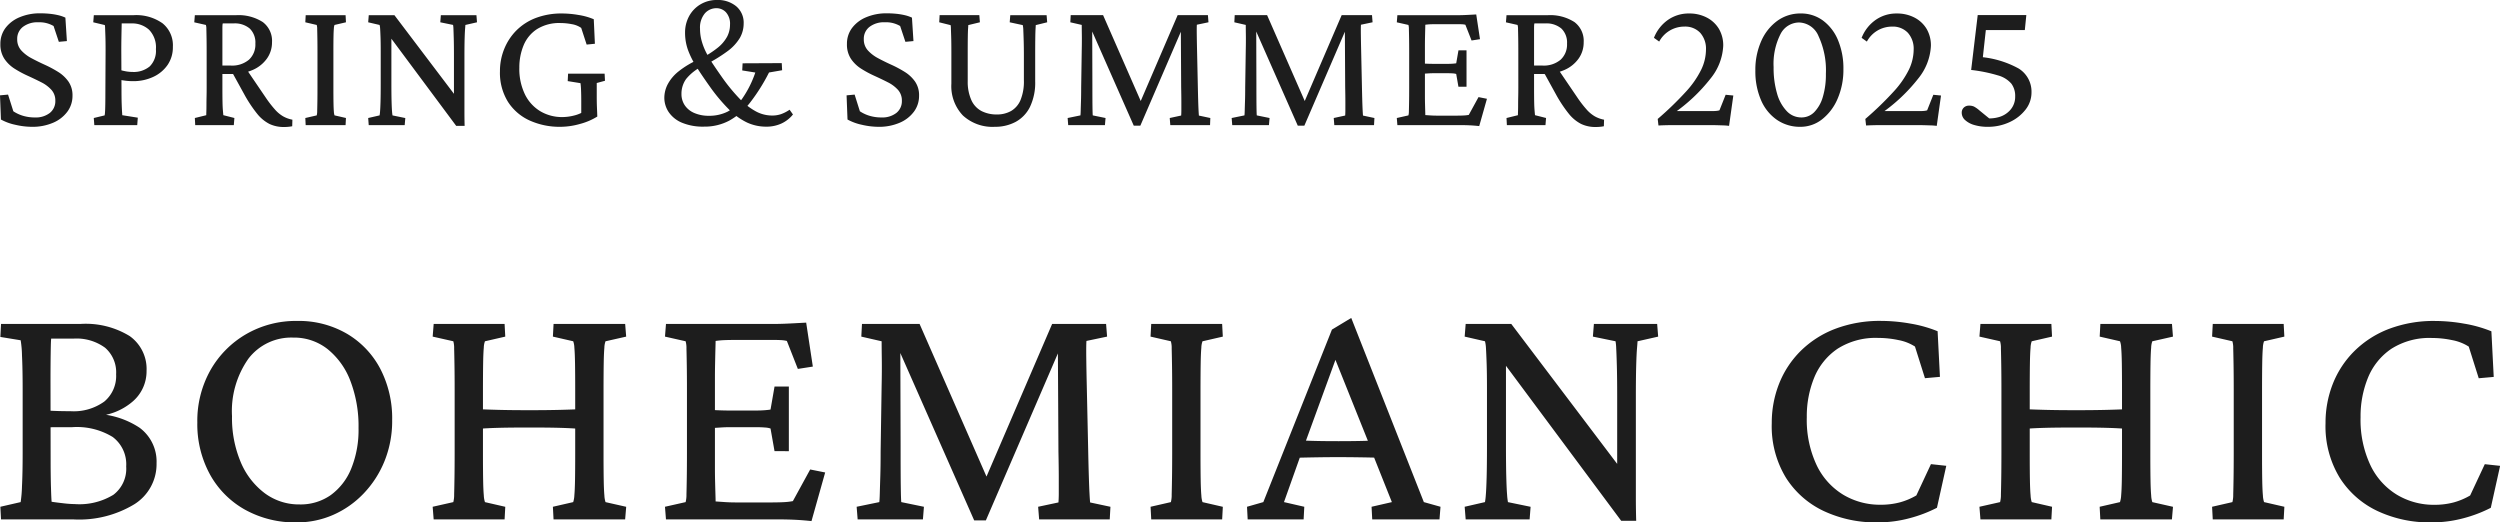<svg xmlns="http://www.w3.org/2000/svg" width="234.601" height="49.023" viewBox="0 0 234.601 49.023">
  <g id="グループ_646" data-name="グループ 646" transform="translate(-200.949 -183.258)">
    <path id="パス_18" data-name="パス 18" d="M3.955.158A6.942,6.942,0,0,1,2.373-.035,4.85,4.85,0,0,1,1.037-.527L.949-2.795l.756-.07L2.2-1.3a3.384,3.384,0,0,0,.932.431,3.857,3.857,0,0,0,1.09.149,2.149,2.149,0,0,0,1.4-.422,1.4,1.4,0,0,0,.519-1.143,1.486,1.486,0,0,0-.369-1.028,3.219,3.219,0,0,0-.958-.712q-.589-.3-1.248-.6A9.792,9.792,0,0,1,2.312-5.3a3.232,3.232,0,0,1-.958-.932,2.435,2.435,0,0,1-.369-1.38,2.458,2.458,0,0,1,.475-1.5,3.172,3.172,0,0,1,1.327-1.011,4.846,4.846,0,0,1,1.942-.369,8.743,8.743,0,0,1,.888.044,6.156,6.156,0,0,1,.8.132,3.435,3.435,0,0,1,.668.229l.141,2.2-.756.07L5.977-9.3A2.625,2.625,0,0,0,4.535-9.65,2.221,2.221,0,0,0,3.1-9.22a1.4,1.4,0,0,0-.536,1.151,1.522,1.522,0,0,0,.378,1.055,3.513,3.513,0,0,0,.967.738q.589.316,1.248.615a10.538,10.538,0,0,1,1.248.668,3.329,3.329,0,0,1,.967.905A2.246,2.246,0,0,1,7.752-2.76a2.476,2.476,0,0,1-.483,1.5A3.232,3.232,0,0,1,5.924-.22,4.856,4.856,0,0,1,3.955.158ZM9.8,0,9.749-.668l1.02-.246a2.349,2.349,0,0,0,.035-.308q.018-.237.026-.765t.009-1.424l.018-3.568q0-.879-.018-1.38T10.812-9.1a1.5,1.5,0,0,0-.026-.29L9.7-9.65l.053-.668h3.744a4.264,4.264,0,0,1,2.707.765,2.646,2.646,0,0,1,.967,2.206,2.912,2.912,0,0,1-.5,1.705,3.313,3.313,0,0,1-1.345,1.116,4.377,4.377,0,0,1-1.881.4,5.743,5.743,0,0,1-.729-.044q-.343-.044-.642-.1v-.949a5.935,5.935,0,0,0,.712.176,3.585,3.585,0,0,0,.606.053A2.342,2.342,0,0,0,15-5.511a2.051,2.051,0,0,0,.58-1.608,2.361,2.361,0,0,0-.65-1.837A2.344,2.344,0,0,0,13.3-9.545h-.932q0,.105-.009.492t-.018.923q-.009.536-.009,1.151L12.35-3.41q0,.9.018,1.415t.035.756q.018.237.018.308L13.88-.7l-.053.7Zm9.468,0-.035-.668,1.072-.264q0-.123.009-.378t.009-.606q0-.352.009-.756t.009-.826V-6.8q0-.809-.009-1.362t-.018-.861a1.232,1.232,0,0,0-.044-.378l-1.09-.246.053-.668h3.85a4.207,4.207,0,0,1,2.522.642,2.2,2.2,0,0,1,.87,1.89A2.614,2.614,0,0,1,26-6.249a3.19,3.19,0,0,1-1.318,1.063,4.639,4.639,0,0,1-1.951.387H21.607V-5.59h1a2.449,2.449,0,0,0,1.7-.545,1.928,1.928,0,0,0,.606-1.512,1.824,1.824,0,0,0-.527-1.415,2.159,2.159,0,0,0-1.512-.483h-1.02a.7.7,0,0,0-.026.149q-.009.1-.009.343V-3.5q0,.756.009,1.266t.035.817q.026.308.044.483l1.037.264L22.89,0ZM27.6.176a3.1,3.1,0,0,1-1.371-.29,3.589,3.589,0,0,1-1.16-.967,12.444,12.444,0,0,1-1.213-1.837l-1.2-2.18,1.318-.3,1.9,2.795a10.422,10.422,0,0,0,.888,1.151,3.119,3.119,0,0,0,.782.642,2.889,2.889,0,0,0,.844.3l-.018.615A3.457,3.457,0,0,1,28,.158Q27.795.176,27.6.176ZM29.633,0,29.6-.668,30.67-.914a1.508,1.508,0,0,0,.044-.4q.009-.316.018-.861T30.741-3.5V-6.8q0-.791-.009-1.345t-.018-.87A1.276,1.276,0,0,0,30.67-9.4L29.6-9.65l.035-.668h3.744l.035.668L32.34-9.4a1.074,1.074,0,0,0-.062.343q-.026.29-.035.844T32.235-6.8v3.3q0,.844.009,1.389t.035.835a1.344,1.344,0,0,0,.062.36l1.072.246L33.377,0ZM43.548-2.514V-6.451q0-1.037-.018-1.661T43.5-9.044a2.327,2.327,0,0,0-.035-.36l-1.2-.246.053-.668h3.34l.053.668L44.62-9.4q0,.053-.026.36t-.044.932q-.018.624-.018,1.661v5.317q0,.589.018,1.2h-.791l-6.469-8.7h.387V-3.92q0,1.055.018,1.7t.044.94a3.426,3.426,0,0,0,.044.369l1.2.246L38.925,0H35.55L35.5-.668,36.57-.914a3.426,3.426,0,0,0,.044-.369q.026-.3.044-.94t.018-1.7V-6.926q0-.791-.018-1.3t-.035-.791A1.766,1.766,0,0,0,36.57-9.4L35.5-9.65l.053-.668h2.408l5.906,7.8ZM53.543.158A6.834,6.834,0,0,1,50.66-.431,4.741,4.741,0,0,1,48.621-2.18a5.175,5.175,0,0,1-.756-2.883,5.491,5.491,0,0,1,.4-2.083A5.243,5.243,0,0,1,49.4-8.877a5.177,5.177,0,0,1,1.828-1.178,6.756,6.756,0,0,1,2.47-.422,9.247,9.247,0,0,1,1.547.141,6.058,6.058,0,0,1,1.424.4l.105,2.3L56-7.559l-.51-1.564a2.167,2.167,0,0,0-.888-.352,5.6,5.6,0,0,0-1.046-.105,3.934,3.934,0,0,0-2.215.571,3.319,3.319,0,0,0-1.257,1.521,5.387,5.387,0,0,0-.4,2.092,5.461,5.461,0,0,0,.536,2.531,3.782,3.782,0,0,0,1.45,1.573,3.989,3.989,0,0,0,2.057.536,4.587,4.587,0,0,0,1.107-.149,3.188,3.188,0,0,0,1.072-.483L55.494-.4V-2.25q0-.562-.018-1.011a6.493,6.493,0,0,0-.053-.677l-1.2-.193.035-.7h3.428l.035.668-.773.211v1.23q0,.6.018,1.028t.035.888a5.963,5.963,0,0,1-1.644.7A6.861,6.861,0,0,1,53.543.158ZM67.029.141A5.09,5.09,0,0,1,64.92-.237a2.8,2.8,0,0,1-1.23-1,2.427,2.427,0,0,1-.4-1.345,2.8,2.8,0,0,1,.29-1.2,3.869,3.869,0,0,1,1.02-1.239,8.345,8.345,0,0,1,2.048-1.2A9.034,9.034,0,0,0,68.295-7.26,3.442,3.442,0,0,0,69.182-8.3a2.416,2.416,0,0,0,.272-1.125,1.6,1.6,0,0,0-.378-1.16,1.2,1.2,0,0,0-.888-.387,1.429,1.429,0,0,0-1.1.492,2.072,2.072,0,0,0-.448,1.441,4.212,4.212,0,0,0,.141,1.09,5.8,5.8,0,0,0,.4,1.063,10.344,10.344,0,0,0,.659,1.134q.4.6.905,1.318a17.265,17.265,0,0,0,1.652,2,6.072,6.072,0,0,0,1.512,1.16A3.215,3.215,0,0,0,73.392-.9a2.578,2.578,0,0,0,.853-.132,3.6,3.6,0,0,0,.8-.413L75.361-1a3.013,3.013,0,0,1-1.072.844,3.337,3.337,0,0,1-1.441.3,4.252,4.252,0,0,1-1.793-.387,5.994,5.994,0,0,1-1.67-1.2A16.681,16.681,0,0,1,67.644-3.5q-.791-1.107-1.327-1.951a8.1,8.1,0,0,1-.809-1.608,4.756,4.756,0,0,1-.272-1.608,3.2,3.2,0,0,1,.378-1.556,2.881,2.881,0,0,1,1.063-1.107,2.971,2.971,0,0,1,1.564-.413,2.7,2.7,0,0,1,1.793.589,2.006,2.006,0,0,1,.7,1.626,2.711,2.711,0,0,1-.352,1.336,4.308,4.308,0,0,1-1.178,1.266,14.673,14.673,0,0,1-2.25,1.354,4.518,4.518,0,0,0-1.617,1.239,2.37,2.37,0,0,0-.439,1.4,1.878,1.878,0,0,0,.316,1.081,2.039,2.039,0,0,0,.905.721,3.4,3.4,0,0,0,1.362.255,3.871,3.871,0,0,0,1.723-.378,3.939,3.939,0,0,0,1.424-1.274,9.781,9.781,0,0,0,1.2-2.408L70.6-5.133l.035-.668,3.674-.018.035.668-1.23.211a17.37,17.37,0,0,1-1.758,2.8A6.414,6.414,0,0,1,69.4-.431,4.9,4.9,0,0,1,67.029.141ZM83.4.158a6.942,6.942,0,0,1-1.582-.193A4.85,4.85,0,0,1,80.48-.527l-.088-2.268.756-.07L81.64-1.3a3.384,3.384,0,0,0,.932.431,3.857,3.857,0,0,0,1.09.149,2.149,2.149,0,0,0,1.4-.422,1.4,1.4,0,0,0,.519-1.143,1.486,1.486,0,0,0-.369-1.028,3.219,3.219,0,0,0-.958-.712q-.589-.3-1.248-.6A9.792,9.792,0,0,1,81.754-5.3a3.232,3.232,0,0,1-.958-.932,2.435,2.435,0,0,1-.369-1.38,2.458,2.458,0,0,1,.475-1.5,3.172,3.172,0,0,1,1.327-1.011,4.846,4.846,0,0,1,1.942-.369,8.743,8.743,0,0,1,.888.044,6.156,6.156,0,0,1,.8.132,3.435,3.435,0,0,1,.668.229l.141,2.2-.756.07L85.419-9.3a2.625,2.625,0,0,0-1.441-.352,2.221,2.221,0,0,0-1.433.431,1.4,1.4,0,0,0-.536,1.151,1.522,1.522,0,0,0,.378,1.055,3.513,3.513,0,0,0,.967.738q.589.316,1.248.615a10.538,10.538,0,0,1,1.248.668,3.329,3.329,0,0,1,.967.905,2.246,2.246,0,0,1,.378,1.327,2.476,2.476,0,0,1-.483,1.5A3.232,3.232,0,0,1,85.366-.22,4.856,4.856,0,0,1,83.4.158Zm5.723-10.477h3.727l.053.668-1.09.264q0,.07-.018.316t-.026.773q-.009.527-.009,1.494V-4.1a4.174,4.174,0,0,0,.36,1.793,2.143,2.143,0,0,0,.949.993A3.089,3.089,0,0,0,94.482-1a2.673,2.673,0,0,0,1.345-.325,2.149,2.149,0,0,0,.888-1.028,4.6,4.6,0,0,0,.316-1.863V-6.486q0-.791-.018-1.4t-.035-1a2.444,2.444,0,0,0-.053-.5L95.7-9.65l.053-.668h3.41l.053.668-1.072.264q0,.053-.018.334t-.026.888q-.009.606-.009,1.679v2.355a5.254,5.254,0,0,1-.492,2.426A3.225,3.225,0,0,1,96.249-.3a4.046,4.046,0,0,1-1.942.457,4.089,4.089,0,0,1-3-1.063,3.99,3.99,0,0,1-1.081-2.979V-6.8q0-.967-.018-1.5t-.026-.782a1.573,1.573,0,0,0-.026-.3L89.086-9.65Zm12.3,0h3.041l3.691,8.42h-.316l3.621-8.42H114.3l.053.668-1.09.229q-.018.246-.009.923t.026,1.45l.07,3.217q.018.879.035,1.468t.035.94q.018.352.035.527l1.072.229L114.5,0H110.77l-.053-.668L111.79-.9q.018-.211.018-.492V-2.18q0-.51-.018-1.389l-.035-6.24h.457L107.958.053h-.615l-4.359-9.879h.457l.018,5.977q0,1.459.009,2.118t.026.817l1.2.246L104.636,0H101.19l-.053-.668,1.2-.246q.018-.123.026-.457t.026-.888q.018-.554.018-1.31l.053-3.48q.018-.773.009-1.415t-.009-.94l-1.072-.246Zm15.391,0h3.041l3.691,8.42h-.316l3.621-8.42h2.848l.053.668-1.09.229q-.018.246-.009.923t.026,1.45l.07,3.217q.018.879.035,1.468t.035.94q.018.352.035.527l1.072.229L129.888,0h-3.727l-.053-.668L127.181-.9q.018-.211.018-.492V-2.18q0-.51-.018-1.389l-.035-6.24h.457L123.349.053h-.615l-4.359-9.879h.457l.018,5.977q0,1.459.009,2.118t.026.817l1.2.246L120.027,0h-3.445l-.053-.668,1.2-.246q.018-.123.026-.457t.026-.888q.018-.554.018-1.31l.053-3.48q.018-.773.009-1.415t-.009-.94l-1.072-.246ZM139.76.088q-.51-.053-.905-.07T138.108,0h-6.029l-.053-.668,1.09-.246a1.508,1.508,0,0,0,.044-.4q.009-.316.018-.861t.009-1.318V-6.8q0-.791-.009-1.345t-.018-.87a1.276,1.276,0,0,0-.044-.387l-1.09-.246.053-.668h5.643q.246,0,.519-.009t.589-.026l.65-.035.352,2.32-.791.123-.58-1.477a1.648,1.648,0,0,0-.316-.044q-.176-.009-.369-.009h-1.986q-.334,0-.589.009a4.681,4.681,0,0,0-.5.044q0,.07-.009.4t-.018.747q-.009.422-.009.844v4.746q0,.352.009.712t.018.642q.009.281.009.387l.519.035q.272.018.606.018h1.705q.387,0,.633-.009t.387-.026q.141-.018.229-.035l.914-1.67.791.158ZM137.809-3.6,137.6-4.8a1.15,1.15,0,0,0-.3-.053q-.211-.018-.51-.018h-1.336q-.229,0-.492.018l-.562.035v-.967q.3.018.563.026t.492.009h1.336q.3,0,.51-.018t.3-.035l.211-1.213h.756V-3.6ZM142.355,0l-.035-.668,1.072-.264q0-.123.009-.378t.009-.606q0-.352.009-.756t.009-.826V-6.8q0-.809-.009-1.362t-.018-.861a1.232,1.232,0,0,0-.044-.378l-1.09-.246.053-.668h3.85a4.207,4.207,0,0,1,2.522.642,2.2,2.2,0,0,1,.87,1.89,2.614,2.614,0,0,1-.475,1.538,3.19,3.19,0,0,1-1.318,1.063,4.639,4.639,0,0,1-1.951.387h-1.125V-5.59h1a2.449,2.449,0,0,0,1.7-.545A1.928,1.928,0,0,0,148-7.646a1.824,1.824,0,0,0-.527-1.415,2.159,2.159,0,0,0-1.512-.483h-1.02a.7.7,0,0,0-.026.149q-.009.1-.009.343V-3.5q0,.756.009,1.266t.035.817q.026.308.044.483l1.037.264L145.976,0Zm8.332.176a3.1,3.1,0,0,1-1.371-.29,3.589,3.589,0,0,1-1.16-.967,12.444,12.444,0,0,1-1.213-1.837l-1.2-2.18,1.318-.3,1.9,2.795a10.422,10.422,0,0,0,.888,1.151,3.119,3.119,0,0,0,.782.642,2.889,2.889,0,0,0,.844.3l-.018.615a3.457,3.457,0,0,1-.378.053Q150.88.176,150.687.176Zm5.892-.141-.07-.615a30.364,30.364,0,0,0,2.663-2.575A8.755,8.755,0,0,0,160.6-5.221a4.414,4.414,0,0,0,.439-1.863,2.247,2.247,0,0,0-.536-1.573,1.929,1.929,0,0,0-1.5-.589,2.672,2.672,0,0,0-2.355,1.406l-.492-.352a3.7,3.7,0,0,1,1.31-1.679,3.375,3.375,0,0,1,1.978-.606,3.53,3.53,0,0,1,1.679.387,2.838,2.838,0,0,1,1.134,1.063,3.043,3.043,0,0,1,.4,1.591,5.252,5.252,0,0,1-1.187,3.059,15.982,15.982,0,0,1-3.542,3.322l.053-.264h3.691a3.452,3.452,0,0,0,.36-.018,1.32,1.32,0,0,0,.272-.053l.58-1.459.721.07-.4,2.848a5.4,5.4,0,0,0-.545-.044l-.589-.018Q161.764,0,161.4,0H157.88q-.334,0-.659.009T156.579.035ZM169.9.158A3.8,3.8,0,0,1,167.69-.5,4.285,4.285,0,0,1,166.2-2.355a6.78,6.78,0,0,1-.527-2.76,6.62,6.62,0,0,1,.554-2.777,4.643,4.643,0,0,1,1.512-1.9,3.666,3.666,0,0,1,2.188-.686,3.447,3.447,0,0,1,2.083.659,4.342,4.342,0,0,1,1.415,1.837,6.856,6.856,0,0,1,.51,2.742A6.8,6.8,0,0,1,173.4-2.5a4.862,4.862,0,0,1-1.45,1.942A3.262,3.262,0,0,1,169.9.158Zm.088-.879a1.671,1.671,0,0,0,1.213-.5,3.378,3.378,0,0,0,.8-1.415,7.247,7.247,0,0,0,.29-2.18,7.578,7.578,0,0,0-.686-3.524,2.044,2.044,0,0,0-1.811-1.292,1.967,1.967,0,0,0-1.767,1.1,6.157,6.157,0,0,0-.642,3.085,8.535,8.535,0,0,0,.325,2.487,3.908,3.908,0,0,0,.914,1.652A1.87,1.87,0,0,0,169.984-.721Zm6.075.756-.07-.615a30.364,30.364,0,0,0,2.663-2.575,8.755,8.755,0,0,0,1.433-2.065,4.414,4.414,0,0,0,.439-1.863,2.247,2.247,0,0,0-.536-1.573,1.929,1.929,0,0,0-1.5-.589,2.672,2.672,0,0,0-2.355,1.406l-.492-.352a3.7,3.7,0,0,1,1.31-1.679,3.375,3.375,0,0,1,1.978-.606,3.53,3.53,0,0,1,1.679.387,2.838,2.838,0,0,1,1.134,1.063,3.043,3.043,0,0,1,.4,1.591,5.252,5.252,0,0,1-1.187,3.059,15.982,15.982,0,0,1-3.542,3.322l.053-.264h3.691a3.452,3.452,0,0,0,.36-.018,1.32,1.32,0,0,0,.272-.053l.58-1.459.721.07-.4,2.848a5.4,5.4,0,0,0-.545-.044l-.589-.018Q181.245,0,180.875,0H177.36q-.334,0-.659.009T176.059.035Zm11.419.123a4.352,4.352,0,0,1-1.257-.167,2.151,2.151,0,0,1-.87-.466.919.919,0,0,1-.316-.686.638.638,0,0,1,.193-.483.684.684,0,0,1,.492-.185,1.083,1.083,0,0,1,.466.088,2.771,2.771,0,0,1,.519.369l1.143.932L187-.686a3.355,3.355,0,0,0,1.564-.079,2.212,2.212,0,0,0,1.09-.729,1.867,1.867,0,0,0,.4-1.2,1.92,1.92,0,0,0-.36-1.2,2.545,2.545,0,0,0-1.257-.773,14.111,14.111,0,0,0-2.514-.51l.615-5.15H191.1l-.141,1.406H187.3L186.95-5.73l-.475-.686a9.061,9.061,0,0,1,3.911,1.107,2.548,2.548,0,0,1,1.2,2.232,2.6,2.6,0,0,1-.562,1.626,4,4,0,0,1-1.494,1.169A4.76,4.76,0,0,1,187.478.158Z" transform="translate(200 195)" fill="#1d1d1d"/>
    <path id="パス_19" data-name="パス 19" d="M-115.113-1.625a11.989,11.989,0,0,0,.125-1.484q.062-1.234.063-3.109v-5.875q0-2.031-.062-3.281a9.8,9.8,0,0,0-.125-1.437l-1.906-.312.063-1.219h7.438a7.882,7.882,0,0,1,4.641,1.141,3.786,3.786,0,0,1,1.578,3.266,3.733,3.733,0,0,1-1.344,2.906,5.747,5.747,0,0,1-3.5,1.344l-.375-.219a7.89,7.89,0,0,1,4.563,1.3,3.937,3.937,0,0,1,1.594,3.328,4.437,4.437,0,0,1-2.094,3.859A9.991,9.991,0,0,1-110.144,0h-6.812l-.062-1.187Zm2.813-3.906q0,1.375.031,2.484t.063,1.391q.406.062,1.094.141a10.216,10.216,0,0,0,1.094.078,6.127,6.127,0,0,0,3.609-.875,3.068,3.068,0,0,0,1.2-2.656,3.2,3.2,0,0,0-1.266-2.766,6.437,6.437,0,0,0-3.8-.922h-1.641a4.5,4.5,0,0,0-.8.063v-1.625q.594.031,1.125.047t1.156.016a4.9,4.9,0,0,0,3.172-.906,3.122,3.122,0,0,0,1.109-2.562,3.051,3.051,0,0,0-1.031-2.484,4.524,4.524,0,0,0-2.969-.859h-2.094q-.031.219-.047,1.406t-.016,2.656ZM-89.219.281A9.671,9.671,0,0,1-94.047-.906a8.471,8.471,0,0,1-3.3-3.312,9.823,9.823,0,0,1-1.187-4.875,9.709,9.709,0,0,1,1.219-4.891,9.082,9.082,0,0,1,3.344-3.391,9.312,9.312,0,0,1,4.813-1.25,8.97,8.97,0,0,1,4.641,1.188,8.28,8.28,0,0,1,3.141,3.281A10.077,10.077,0,0,1-80.25-9.312a10.023,10.023,0,0,1-.719,3.844,9.591,9.591,0,0,1-1.969,3.047,8.877,8.877,0,0,1-2.859,2A8.454,8.454,0,0,1-89.219.281Zm.281-1.687a4.921,4.921,0,0,0,2.922-.875,5.7,5.7,0,0,0,1.922-2.484,9.616,9.616,0,0,0,.688-3.8A11.853,11.853,0,0,0-84.172-13a7.007,7.007,0,0,0-2.141-2.984,5.065,5.065,0,0,0-3.219-1.078,5.06,5.06,0,0,0-4.2,1.969,8.535,8.535,0,0,0-1.547,5.406,10.646,10.646,0,0,0,.813,4.3,7.044,7.044,0,0,0,2.25,2.922A5.377,5.377,0,0,0-88.937-1.406ZM-65.106,0l-.062-1.187,1.906-.437a2.389,2.389,0,0,0,.109-.641q.047-.516.063-1.484t.016-2.469v-5.875q0-1.531-.016-2.516t-.062-1.5a1.909,1.909,0,0,0-.109-.609l-1.906-.437.063-1.187h6.719l.094,1.188-1.937.438a1.909,1.909,0,0,0-.109.609q-.047.516-.062,1.5t-.016,2.516v5.875q0,1.5.016,2.469t.063,1.484a2.389,2.389,0,0,0,.109.641l1.938.438L-58.388,0Zm-11.25,0-.094-1.187,1.938-.437a2.681,2.681,0,0,0,.078-.719q.016-.562.031-1.531t.016-2.344v-5.875q0-1.406-.016-2.391t-.031-1.547a2.269,2.269,0,0,0-.078-.687l-1.937-.437.094-1.187H-69.7l.063,1.188-1.906.438a1.909,1.909,0,0,0-.109.609q-.047.516-.062,1.5t-.016,2.516v5.875q0,1.5.016,2.469t.063,1.484a2.389,2.389,0,0,0,.109.641l1.906.438L-69.7,0Zm4.25-8.5v-1.844q.625.031,1.828.063t2.922.031q1.688,0,2.875-.031t1.75-.062V-8.5q-.687-.063-1.781-.094t-2.844-.031q-1.813,0-2.937.031T-72.106-8.5ZM-40.9.156q-.906-.094-1.609-.125T-43.838,0H-54.556l-.094-1.187,1.938-.437a2.681,2.681,0,0,0,.078-.719q.016-.562.031-1.531t.016-2.344v-5.875q0-1.406-.016-2.391t-.031-1.547a2.269,2.269,0,0,0-.078-.687l-1.937-.437.094-1.187h10.031q.438,0,.922-.016t1.047-.047l1.156-.062.625,4.125-1.406.219-1.031-2.625a2.93,2.93,0,0,0-.562-.078q-.312-.016-.656-.016h-3.531q-.594,0-1.047.016a8.321,8.321,0,0,0-.891.078q0,.125-.016.7t-.031,1.328q-.016.75-.016,1.5v8.438q0,.625.016,1.266t.031,1.141q.016.5.016.688.438.031.922.063t1.078.031h3.031q.687,0,1.125-.016t.688-.047q.25-.031.406-.062l1.625-2.969,1.406.281Zm-3.469-6.562-.375-2.125a2.044,2.044,0,0,0-.531-.094q-.375-.031-.906-.031h-2.375q-.406,0-.875.031t-1,.063v-1.719q.531.031,1,.047t.875.016h2.375q.531,0,.906-.031t.531-.062l.375-2.156h1.344v6.063Zm8.206-11.937h5.406l6.563,14.969h-.562l6.438-14.969h5.063l.094,1.188-1.937.406q-.031.437-.016,1.641t.047,2.578l.125,5.719q.031,1.563.063,2.609t.063,1.672q.031.625.063.938l1.906.406L-12.913,0h-6.625l-.094-1.187,1.906-.406q.031-.375.031-.875V-3.875q0-.906-.031-2.469l-.062-11.094h.813L-24.538.094h-1.094l-7.75-17.562h.813l.031,10.625q0,2.594.016,3.766t.047,1.453l2.125.438L-30.444,0h-6.125l-.094-1.187,2.125-.437q.031-.219.047-.812t.047-1.578q.031-.984.031-2.328l.094-6.187q.031-1.375.016-2.516t-.016-1.672l-1.906-.437ZM-9.019,0l-.062-1.187,1.906-.437A2.681,2.681,0,0,0-7.1-2.344q.016-.562.031-1.531t.016-2.344v-5.875q0-1.406-.016-2.391T-7.1-16.031a2.269,2.269,0,0,0-.078-.687l-1.906-.437.063-1.187h6.656l.063,1.188-1.906.438a1.909,1.909,0,0,0-.109.609q-.047.516-.062,1.5t-.016,2.516v5.875q0,1.5.016,2.469t.063,1.484a2.389,2.389,0,0,0,.109.641l1.906.438L-2.363,0ZM.031,0-.031-1.187,1.5-1.625,7.938-17.812,9.75-18.906,16.563-1.625l1.563.438L18.031,0H11.719l-.062-1.187,1.906-.437L11.719-6.25l-.344-.969-3.406-8.5.719-.406L5.438-7.219l-.344.938L3.438-1.625l1.906.438L5.281,0ZM4.406-5.781V-7.437q.594.031,1.625.063t2.531.031q1.469,0,2.516-.031t1.609-.062v1.656q-1.062-.031-2.109-.047T8.563-5.844q-.937,0-1.953.016T4.406-5.781Zm30.3,1.313v-7q0-1.844-.031-2.953t-.062-1.656a4.137,4.137,0,0,0-.062-.641l-2.125-.437.094-1.187h5.938l.094,1.188-1.937.438q0,.094-.047.641t-.078,1.656q-.031,1.109-.031,2.953v9.453q0,1.047.031,2.141H35.081l-11.5-15.469h.688v8.375q0,1.875.031,3.016t.078,1.672a6.091,6.091,0,0,0,.078.656l2.125.438L26.488,0h-6l-.094-1.187L22.3-1.625a6.091,6.091,0,0,0,.078-.656q.047-.531.078-1.672t.031-3.016v-5.344q0-1.406-.031-2.312t-.062-1.406a3.14,3.14,0,0,0-.094-.687l-1.906-.437.094-1.187h4.281l10.5,13.875ZM59.087.281A11.53,11.53,0,0,1,54.134-.766a8.452,8.452,0,0,1-3.578-3.125,9.277,9.277,0,0,1-1.344-5.141,9.957,9.957,0,0,1,.688-3.7A8.956,8.956,0,0,1,51.916-15.8a9.345,9.345,0,0,1,3.234-2.078,11.793,11.793,0,0,1,4.344-.75,15.9,15.9,0,0,1,2.719.25,12.017,12.017,0,0,1,2.562.719l.219,4.281-1.406.125-.937-2.969a4.333,4.333,0,0,0-1.562-.609,9.13,9.13,0,0,0-1.875-.2,6.643,6.643,0,0,0-3.828,1.016,6,6,0,0,0-2.187,2.7,9.576,9.576,0,0,0-.7,3.719,9.986,9.986,0,0,0,.922,4.5,6.523,6.523,0,0,0,2.5,2.781,6.7,6.7,0,0,0,3.484.938,6.971,6.971,0,0,0,1.813-.219,6.385,6.385,0,0,0,1.563-.656L64.15-5.187l1.438.156-.875,3.938a12.607,12.607,0,0,1-2.531.969A11.555,11.555,0,0,1,59.087.281ZM80.044,0l-.062-1.187,1.906-.437A2.389,2.389,0,0,0,82-2.266q.047-.516.063-1.484t.016-2.469v-5.875q0-1.531-.016-2.516T82-16.109a1.909,1.909,0,0,0-.109-.609l-1.906-.437.063-1.187h6.719l.094,1.188-1.937.438a1.909,1.909,0,0,0-.109.609q-.047.516-.062,1.5t-.016,2.516v5.875q0,1.5.016,2.469t.063,1.484a2.389,2.389,0,0,0,.109.641l1.938.438L86.762,0ZM68.794,0,68.7-1.187l1.938-.437a2.681,2.681,0,0,0,.078-.719q.016-.562.031-1.531t.016-2.344v-5.875q0-1.406-.016-2.391t-.031-1.547a2.269,2.269,0,0,0-.078-.687L68.7-17.156l.094-1.187H75.45l.063,1.188-1.906.438a1.909,1.909,0,0,0-.109.609q-.047.516-.062,1.5t-.016,2.516v5.875q0,1.5.016,2.469T73.5-2.266a2.389,2.389,0,0,0,.109.641l1.906.438L75.45,0Zm4.25-8.5v-1.844q.625.031,1.828.063t2.922.031q1.688,0,2.875-.031t1.75-.062V-8.5q-.688-.063-1.781-.094t-2.844-.031q-1.813,0-2.937.031T73.044-8.5ZM90.594,0l-.062-1.187,1.906-.437a2.681,2.681,0,0,0,.078-.719q.016-.562.031-1.531t.016-2.344v-5.875q0-1.406-.016-2.391t-.031-1.547a2.269,2.269,0,0,0-.078-.687l-1.906-.437.063-1.187H97.25l.063,1.188-1.906.438a1.909,1.909,0,0,0-.109.609q-.047.516-.062,1.5t-.016,2.516v5.875q0,1.5.016,2.469T95.3-2.266a2.389,2.389,0,0,0,.109.641l1.906.438L97.25,0ZM111.05.281A11.53,11.53,0,0,1,106.1-.766a8.452,8.452,0,0,1-3.578-3.125,9.277,9.277,0,0,1-1.344-5.141,9.957,9.957,0,0,1,.688-3.7,8.956,8.956,0,0,1,2.016-3.062,9.345,9.345,0,0,1,3.234-2.078,11.793,11.793,0,0,1,4.344-.75,15.9,15.9,0,0,1,2.719.25,12.017,12.017,0,0,1,2.563.719l.219,4.281-1.406.125-.937-2.969a4.333,4.333,0,0,0-1.562-.609,9.13,9.13,0,0,0-1.875-.2,6.643,6.643,0,0,0-3.828,1.016,6,6,0,0,0-2.187,2.7,9.576,9.576,0,0,0-.7,3.719,9.986,9.986,0,0,0,.922,4.5,6.523,6.523,0,0,0,2.5,2.781,6.7,6.7,0,0,0,3.484.938,6.971,6.971,0,0,0,1.813-.219,6.385,6.385,0,0,0,1.563-.656l1.375-2.937,1.438.156-.875,3.938a12.607,12.607,0,0,1-2.531.969A11.555,11.555,0,0,1,111.05.281Z" transform="translate(318 232)" fill="#1d1d1d"/>
  </g>
</svg>
